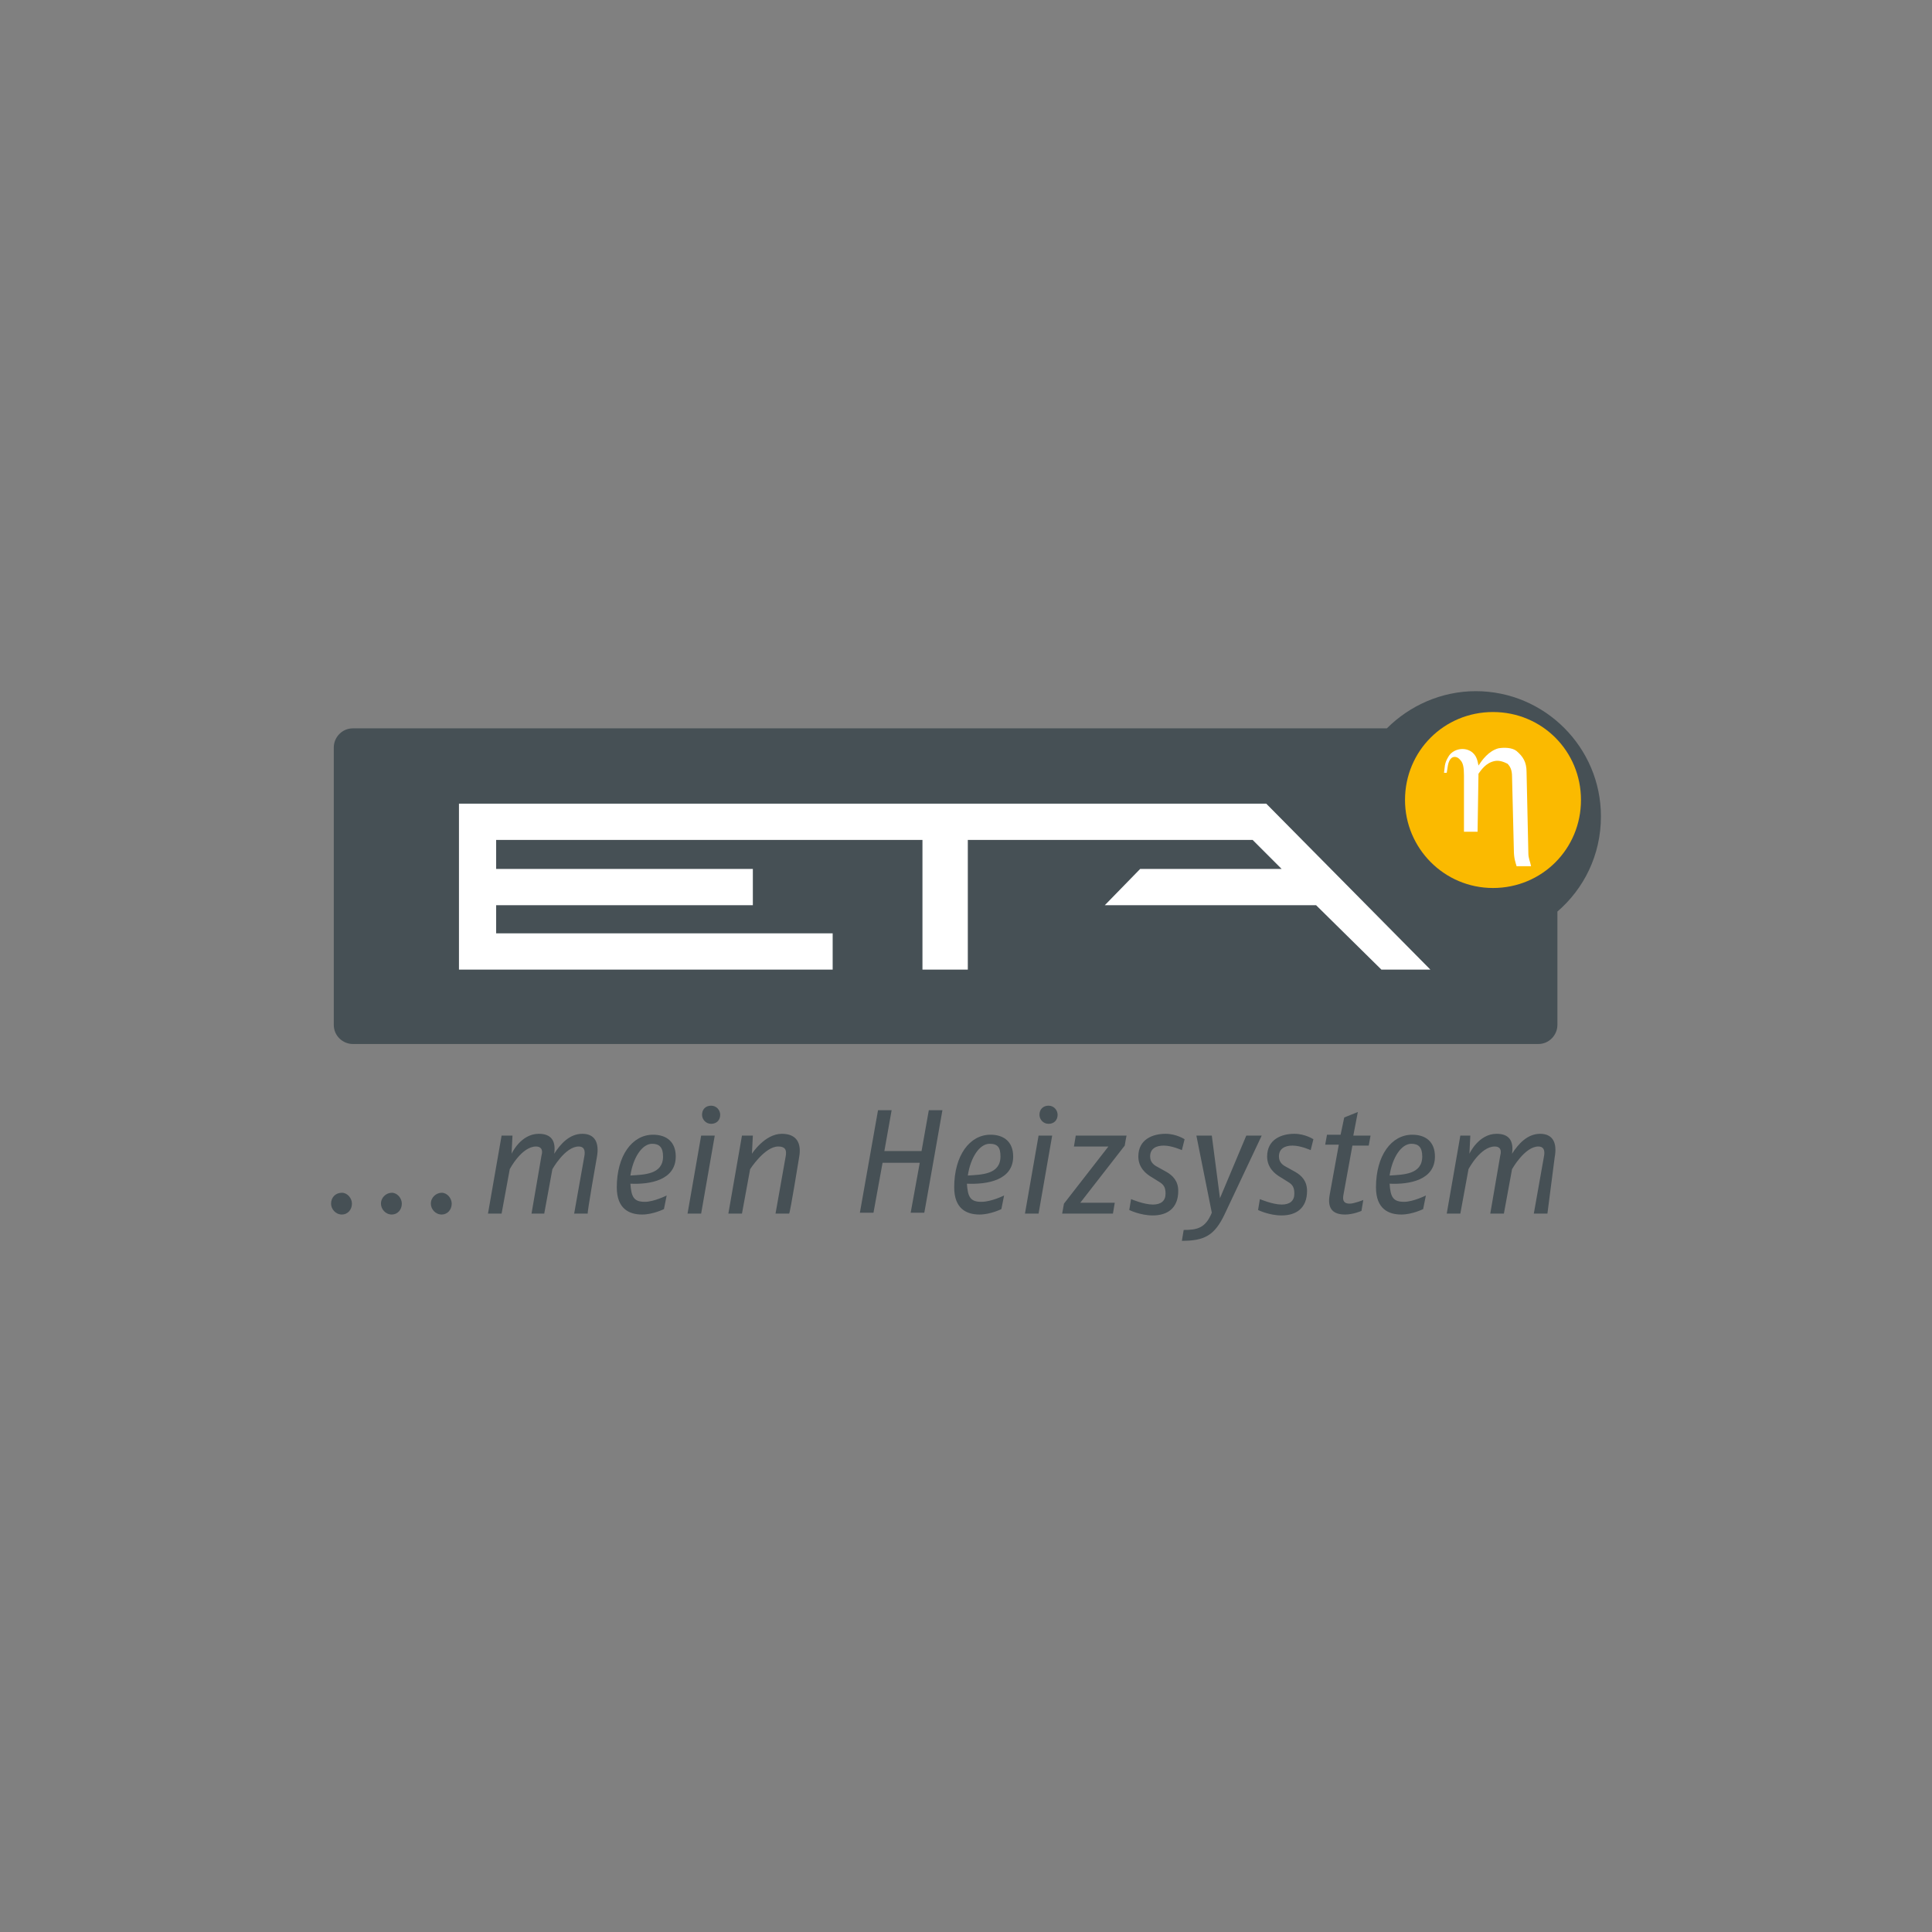 <?xml version="1.0" encoding="utf-8"?>
<!-- Generator: Adobe Illustrator 28.1.0, SVG Export Plug-In . SVG Version: 6.00 Build 0)  -->
<svg version="1.1" id="Ebene_1" xmlns="http://www.w3.org/2000/svg" xmlns:xlink="http://www.w3.org/1999/xlink" x="0px" y="0px"
	 viewBox="0 0 213 213" style="enable-background:new 0 0 213 213;" xml:space="preserve">
<rect x="0" y="0" width="213" height="213" fill="#808080" stroke="none"/>
<style type="text/css">
	.st0{fill:#465055;}
	.st1{fill:#FBBA00;}
	.st2{fill:#FFFFFF;}
</style>
<g>
	<path class="st0" d="M176.5,90c0-7.6-6.2-13.8-13.8-13.8c-3.8,0-7.3,1.6-9.8,4.1h-114c-1.2,0-2.1,1-2.1,2.1V113
		c0,1.2,1,2.1,2.1,2.1h130.7c1.2,0,2.1-1,2.1-2.1v-12.5C174.6,98,176.5,94.3,176.5,90"/>
	<path class="st1" d="M154.9,88.2c0-5.4,4.3-9.7,9.7-9.7s9.7,4.3,9.7,9.7s-4.3,9.7-9.7,9.7S154.9,93.5,154.9,88.2"/>
	<path class="st2" d="M163,85.3c0.3-0.4,0.8-1.2,1.8-1.4c0.5-0.1,1,0.1,1.4,0.3c0.3,0.3,0.5,0.7,0.5,1.4l0.2,8.1
		c0,1,0.2,1.4,0.3,1.8h1.6c-0.1-0.5-0.3-0.9-0.3-1.4l-0.2-9c0-1.1-0.4-1.7-1.1-2.3c-0.5-0.4-1.4-0.4-2-0.3c-1.1,0.3-1.8,1.3-2.2,1.9
		c-0.1-0.5-0.2-1.2-0.9-1.6c-0.9-0.5-2-0.1-2.4,0.6c-0.5,0.8-0.4,1.2-0.5,1.8h0.3c0.1-0.5,0.1-1.1,0.4-1.5c0.3-0.4,0.8-0.3,1.1,0.1
		c0.3,0.3,0.4,0.8,0.4,1.7v6.2h1.5L163,85.3L163,85.3z"/>
	<polygon class="st2" points="50.6,88.6 139.6,88.6 157.7,106.9 152.3,106.9 145.1,99.8 121.8,99.8 125.7,95.8 141.3,95.8 
		138.1,92.6 106.7,92.6 106.7,106.9 101.7,106.9 101.7,92.6 54.7,92.6 54.7,95.8 83,95.8 83,99.8 54.7,99.8 54.7,102.9 91.8,102.9 
		91.8,106.9 50.6,106.9 	"/>
	<path class="st0" d="M171.4,127.6c0.3-1.6-0.2-2.6-1.6-2.6c-1.4,0-2.4,1.1-3.1,2.2c0.2-1.4-0.3-2.2-1.7-2.2c-2,0-3,2.2-3,2.2l0.1-2
		H161l-1.5,8.6h1.5l0.9-4.9c0,0,1.3-2.5,2.9-2.5c0.5,0,0.8,0.3,0.6,1l-1.1,6.4h1.5l0.9-4.9c0,0,1.4-2.5,2.9-2.5
		c0.5,0,0.8,0.3,0.6,1.2l-1.1,6.2h1.5L171.4,127.6L171.4,127.6z M156.8,127.5c0,2-2.1,2-3.6,2.1c0.3-2,1.3-3.5,2.4-3.5
		C156.4,126.1,156.8,126.5,156.8,127.5 M158.2,127.5c0-1.6-1-2.4-2.5-2.4c-2.3,0-4,2.3-4,5.8c0,2.4,1.4,3,2.8,3
		c1.2,0,2.4-0.6,2.4-0.6l0.3-1.5c0,0-1.4,0.7-2.4,0.7c-1.2,0-1.5-0.5-1.6-2C155.4,130.6,158.2,130.1,158.2,127.5 M151.1,125.2h-1.9
		l0.5-2.6l-1.5,0.6l-0.4,1.9h-1.5l-0.2,1.1h1.5l-1,5.5c-0.3,1.6,0.4,2.2,1.7,2.2c0.9,0,1.8-0.4,1.8-0.4l0.2-1.2c0,0-1,0.4-1.5,0.4
		c-0.6,0-0.8-0.3-0.7-0.9l1-5.5h1.8L151.1,125.2L151.1,125.2z M144.8,125.6c0,0-0.9-0.6-2.1-0.6c-1.4,0-3,0.6-3,2.5
		c0,1.2,0.8,1.9,1.5,2.3l0.8,0.5c0.5,0.3,0.7,0.6,0.7,1.3c0,0.8-0.5,1.2-1.4,1.2c-1,0-2.4-0.6-2.4-0.6l-0.2,1.2c0,0,1.2,0.6,2.6,0.6
		c1.6,0,2.8-0.8,2.8-2.7c0-1.1-0.6-1.7-1.3-2.1l-0.9-0.5c-0.4-0.2-0.9-0.5-0.9-1.2c0-0.9,0.7-1.2,1.5-1.2c0.9,0,2,0.5,2,0.5
		L144.8,125.6L144.8,125.6z M139.1,125.2h-1.7l-2.9,6.9l-0.9-6.9h-1.7l1.7,8.5c-0.7,1.7-1.6,1.9-3.1,1.9l-0.2,1.2
		c2.5,0,3.6-0.6,4.7-2.9L139.1,125.2L139.1,125.2z M130.6,125.6c0,0-0.9-0.6-2.1-0.6c-1.4,0-3,0.6-3,2.5c0,1.2,0.8,1.9,1.5,2.3
		l0.8,0.5c0.5,0.3,0.7,0.6,0.7,1.3c0,0.8-0.5,1.2-1.4,1.2c-1,0-2.4-0.6-2.4-0.6l-0.2,1.2c0,0,1.2,0.6,2.6,0.6c1.6,0,2.8-0.8,2.8-2.7
		c0-1.1-0.6-1.7-1.3-2.1l-0.9-0.5c-0.4-0.2-0.9-0.5-0.9-1.2c0-0.9,0.7-1.2,1.5-1.2c0.9,0,2,0.5,2,0.5L130.6,125.6L130.6,125.6z
		 M124.2,125.2h-5.6l-0.2,1.2h3.8l-4.9,6.3l-0.2,1.1h5.6l0.2-1.2h-3.8l4.9-6.3C124,126.2,124.2,125.2,124.2,125.2z M116,125.2h-1.5
		l-1.5,8.6h1.5C114.5,133.8,116,125.2,116,125.2z M116.6,122.9c0-0.5-0.4-1-1-1s-1,0.4-1,1c0,0.5,0.4,1,1,1S116.6,123.5,116.6,122.9
		 M110.3,127.5c0,2-2.1,2-3.6,2.1c0.3-2,1.3-3.5,2.4-3.5C110,126.1,110.3,126.5,110.3,127.5 M111.7,127.5c0-1.6-1-2.4-2.5-2.4
		c-2.3,0-4,2.3-4,5.8c0,2.4,1.4,3,2.8,3c1.2,0,2.4-0.6,2.4-0.6l0.3-1.5c0,0-1.4,0.7-2.5,0.7c-1.2,0-1.5-0.5-1.6-2
		C108.9,130.6,111.7,130.1,111.7,127.5 M103.9,122.4h-1.5l-0.8,4.5h-4.1l0.8-4.5h-1.5l-2,11.3h1.5l1-5.5h4.1l-1,5.5h1.5
		C101.9,133.8,103.9,122.4,103.9,122.4z M88.1,127.6c0.3-1.6-0.3-2.6-1.9-2.6c-1.9,0-3.3,2.2-3.3,2.2l0.1-2h-1.2l-1.5,8.6h1.5
		l0.9-4.9c0,0,1.6-2.5,3.1-2.5c0.7,0,1,0.3,0.8,1.2l-1.1,6.2h1.5C87.1,133.8,88.1,127.6,88.1,127.6z M78.8,125.2h-1.5l-1.5,8.6h1.5
		L78.8,125.2z M79.4,122.9c0-0.5-0.4-1-1-1s-1,0.4-1,1c0,0.5,0.4,1,1,1S79.4,123.5,79.4,122.9 M73.1,127.5c0,2-2.1,2-3.6,2.1
		c0.3-2,1.3-3.5,2.4-3.5C72.7,126.1,73.1,126.5,73.1,127.5 M74.5,127.5c0-1.6-1-2.4-2.5-2.4c-2.3,0-4,2.3-4,5.8c0,2.4,1.4,3,2.8,3
		c1.2,0,2.4-0.6,2.4-0.6l0.3-1.5c0,0-1.4,0.7-2.4,0.7c-1.2,0-1.5-0.5-1.6-2C71.7,130.6,74.5,130.1,74.5,127.5 M65.8,127.6
		c0.3-1.6-0.2-2.6-1.6-2.6c-1.4,0-2.4,1.1-3.1,2.2c0.2-1.4-0.3-2.2-1.7-2.2c-2,0-3,2.2-3,2.2l0.1-2h-1.2l-1.5,8.6h1.5l0.9-4.9
		c0,0,1.3-2.5,2.9-2.5c0.5,0,0.8,0.3,0.6,1l-1.1,6.4H60l0.9-4.9c0,0,1.4-2.5,2.9-2.5c0.5,0,0.8,0.3,0.6,1.2l-1.1,6.2h1.5
		C64.7,133.8,65.8,127.6,65.8,127.6z M49.8,132.7c0-0.6-0.5-1.2-1.1-1.2c-0.6,0-1.2,0.5-1.2,1.2c0,0.6,0.5,1.2,1.2,1.2
		C49.3,133.9,49.8,133.4,49.8,132.7 M44.3,132.7c0-0.6-0.5-1.2-1.1-1.2c-0.6,0-1.2,0.5-1.2,1.2c0,0.6,0.5,1.2,1.2,1.2
		C43.8,133.9,44.3,133.4,44.3,132.7 M38.8,132.7c0-0.6-0.5-1.2-1.1-1.2c-0.7,0-1.2,0.5-1.2,1.2c0,0.6,0.5,1.2,1.2,1.2
		C38.3,133.9,38.8,133.4,38.8,132.7"/>
</g>
</svg>
